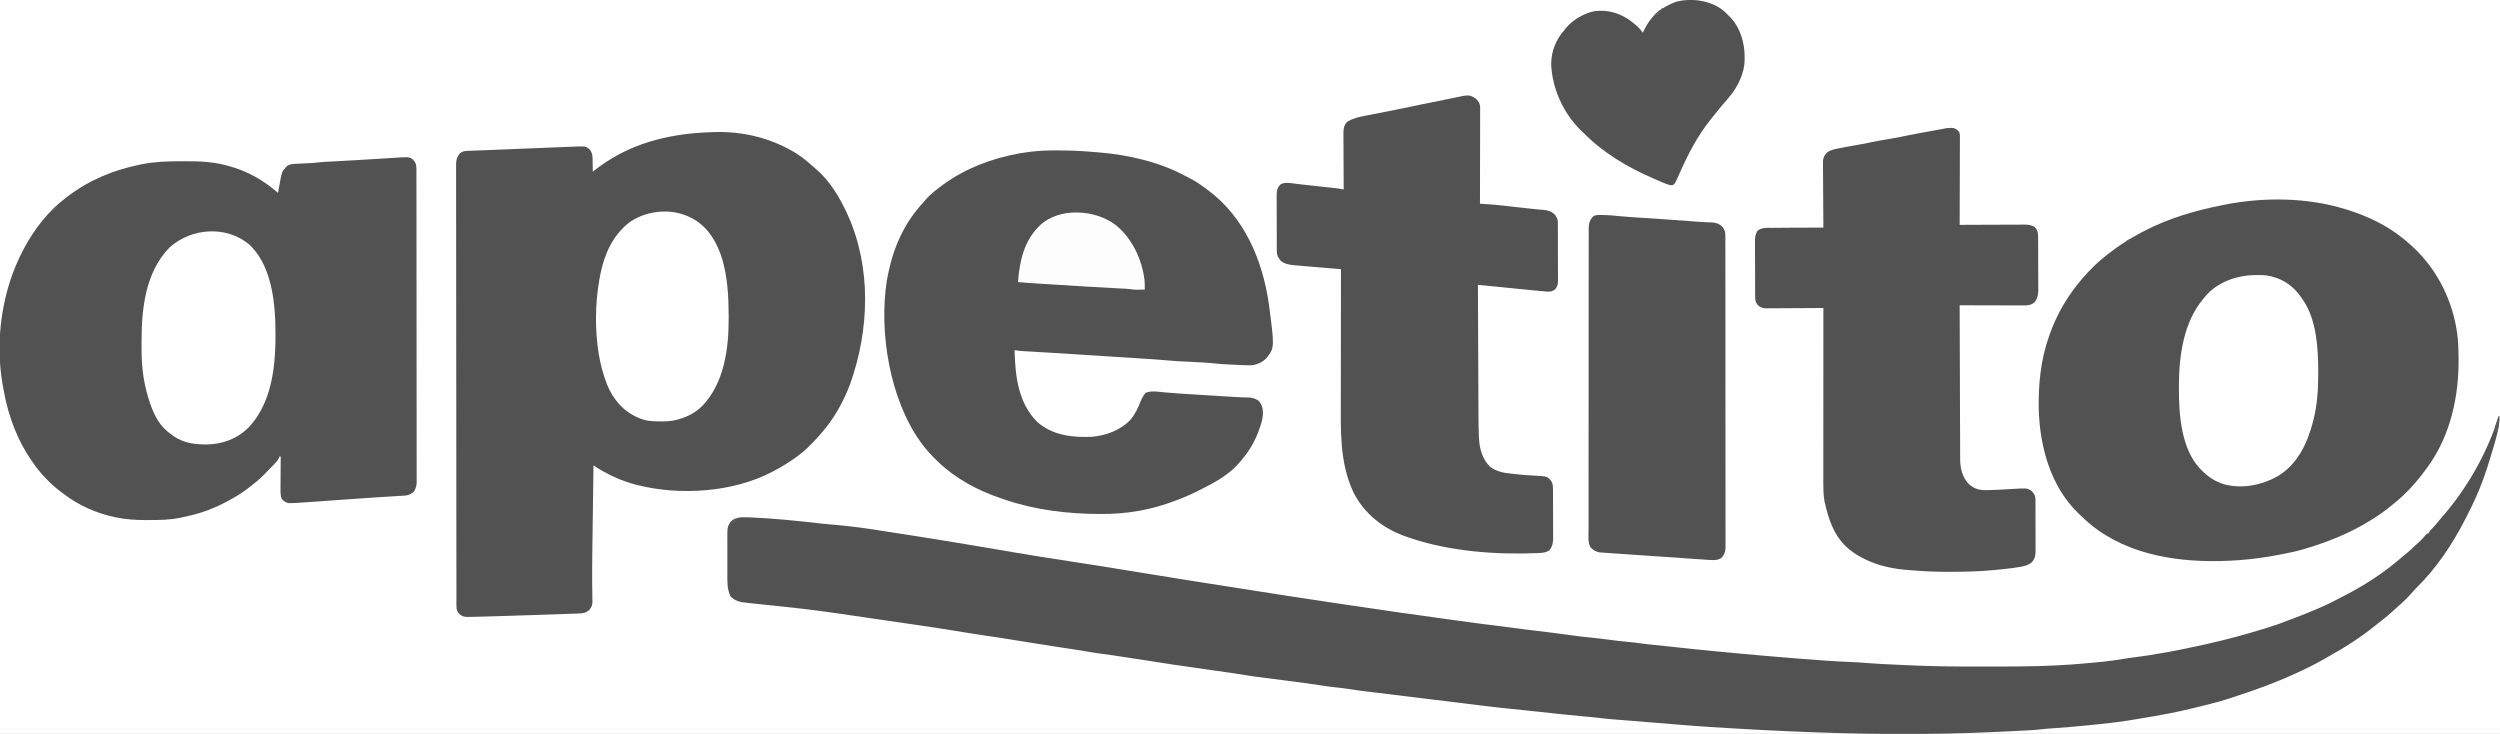 <?xml version="1.0" encoding="UTF-8"?>
<svg version="1.1" xmlns="http://www.w3.org/2000/svg" width="3669" height="1077">
<rect width="100%" height="100%" fill="#808080" stroke="none"/>
<path d="M0 0 C1210.77 0 2421.54 0 3669 0 C3669 355.41 3669 710.82 3669 1077 C2458.23 1077 1247.46 1077 0 1077 C0 721.59 0 366.18 0 0 Z " fill="#FEFEFE" transform="translate(0,0)"/>
<path d="M0 0 C38.505 -1.429 77.092 6.815 111.074 25.119 C111.681 25.44 112.288 25.761 112.913 26.091 C125.156 32.596 135.634 40.655 145.809 50.041 C147.876 51.937 149.992 53.749 152.137 55.557 C171.361 72.441 185.48 96.072 196.074 119.119 C196.4 119.826 196.726 120.532 197.061 121.26 C232.353 198.899 229.01 291.384 200.445 370.502 C190.785 395.991 177.074 420.557 159.074 441.119 C158.428 441.875 157.783 442.63 157.117 443.408 C145.952 456.174 134.002 468.385 120.074 478.119 C119.495 478.527 118.916 478.934 118.319 479.354 C108.932 485.921 99.202 491.771 89.074 497.119 C88.145 497.617 88.145 497.617 87.197 498.125 C29.406 528.677 -48.037 533.767 -110.926 518.119 C-111.986 517.861 -111.986 517.861 -113.067 517.597 C-135.127 512.076 -157.081 501.763 -175.926 489.119 C-176.191 508.3 -176.452 527.481 -176.708 546.662 C-176.827 555.575 -176.948 564.488 -177.071 573.4 C-177.191 582.019 -177.307 590.637 -177.421 599.256 C-177.465 602.652 -177.511 606.049 -177.558 609.445 C-177.788 626.141 -177.977 642.83 -177.848 659.527 C-177.84 660.767 -177.832 662.006 -177.823 663.283 C-177.785 668.919 -177.726 674.553 -177.625 680.188 C-177.606 682.118 -177.588 684.049 -177.57 685.979 C-177.546 686.831 -177.523 687.682 -177.498 688.559 C-177.474 693.913 -178.391 696.857 -181.926 701.119 C-187.515 706.289 -192.345 706.297 -199.719 706.549 C-200.648 706.584 -201.577 706.619 -202.534 706.654 C-205.727 706.773 -208.92 706.884 -212.113 706.994 C-214.423 707.077 -216.732 707.159 -219.042 707.242 C-227.669 707.546 -236.298 707.834 -244.926 708.119 C-245.838 708.149 -246.75 708.18 -247.689 708.211 C-262.456 708.699 -277.223 709.174 -291.991 709.641 C-295.213 709.743 -298.434 709.847 -301.656 709.951 C-314.278 710.357 -326.899 710.736 -339.523 711.057 C-341.773 711.115 -344.023 711.178 -346.273 711.242 C-349.838 711.336 -353.403 711.402 -356.969 711.455 C-358.414 711.498 -358.414 711.498 -359.889 711.541 C-365.426 711.577 -368.536 710.834 -372.926 707.119 C-376.159 703.44 -377.05 700.357 -377.056 695.517 C-377.059 694.565 -377.063 693.613 -377.066 692.632 C-377.065 691.582 -377.064 690.531 -377.063 689.449 C-377.065 688.332 -377.068 687.215 -377.071 686.064 C-377.079 682.282 -377.079 678.5 -377.08 674.718 C-377.083 671.995 -377.088 669.271 -377.093 666.548 C-377.104 659.823 -377.11 653.098 -377.114 646.374 C-377.119 638.322 -377.129 630.271 -377.14 622.219 C-377.166 602.757 -377.181 583.294 -377.194 563.832 C-377.198 557.387 -377.202 550.942 -377.207 544.497 C-377.233 510.243 -377.255 475.99 -377.267 441.736 C-377.27 433.798 -377.273 425.86 -377.276 417.923 C-377.276 416.936 -377.277 415.95 -377.277 414.934 C-377.289 382.95 -377.32 350.967 -377.362 318.983 C-377.405 286.114 -377.431 253.244 -377.436 220.375 C-377.437 215.734 -377.438 211.094 -377.439 206.454 C-377.439 205.54 -377.439 204.627 -377.44 203.686 C-377.443 188.975 -377.464 174.264 -377.49 159.553 C-377.516 144.772 -377.524 129.991 -377.513 115.21 C-377.507 106.425 -377.515 97.639 -377.543 88.854 C-377.56 82.988 -377.559 77.121 -377.543 71.255 C-377.535 67.911 -377.537 64.568 -377.556 61.223 C-377.575 57.621 -377.563 54.02 -377.544 50.418 C-377.557 49.38 -377.57 48.341 -377.583 47.271 C-377.504 40.656 -376.23 36.23 -371.926 31.119 C-368.048 27.871 -364.268 27.62 -359.376 27.483 C-358.612 27.45 -357.847 27.418 -357.06 27.384 C-354.468 27.276 -351.875 27.188 -349.281 27.1 C-347.392 27.025 -345.503 26.949 -343.613 26.872 C-339.393 26.702 -335.171 26.54 -330.95 26.384 C-324.115 26.13 -317.281 25.85 -310.447 25.565 C-297.083 25.008 -283.719 24.471 -270.354 23.948 C-268.905 23.891 -267.456 23.834 -266.007 23.777 C-265.287 23.749 -264.568 23.721 -263.827 23.692 C-257.899 23.459 -251.972 23.22 -246.044 22.979 C-240.241 22.745 -234.438 22.515 -228.635 22.289 C-225.206 22.155 -221.777 22.019 -218.348 21.878 C-214.563 21.724 -210.778 21.577 -206.993 21.433 C-205.329 21.362 -205.329 21.362 -203.63 21.29 C-187.415 20.697 -187.415 20.697 -181.926 25.119 C-176.565 30.87 -177.262 37.468 -177.176 44.994 C-177.146 46.255 -177.116 47.516 -177.086 48.814 C-177.015 51.916 -176.963 55.017 -176.926 58.119 C-176.185 57.525 -175.443 56.931 -174.68 56.318 C-130.055 21.005 -78.109 5.274 -21.926 1.119 C-21.163 1.061 -20.401 1.003 -19.616 0.944 C-13.081 0.469 -6.545 0.267 0 0 Z " fill="#525252" transform="translate(1046.926,193.881)"/>
<path d="M0 0 C4.502 4.989 5.147 8.067 5.134 14.611 C5.137 15.409 5.139 16.208 5.141 17.03 C5.148 19.735 5.148 22.439 5.147 25.144 C5.15 27.091 5.154 29.038 5.158 30.985 C5.168 36.358 5.172 41.731 5.175 47.104 C5.179 52.89 5.188 58.676 5.197 64.462 C5.217 78.447 5.227 92.433 5.236 106.418 C5.24 112.999 5.245 119.579 5.251 126.16 C5.268 148.028 5.282 169.896 5.289 191.764 C5.29 193.179 5.29 194.594 5.291 196.009 C5.291 197.061 5.291 197.061 5.292 198.135 C5.293 201.689 5.294 205.244 5.295 208.799 C5.295 209.504 5.296 210.21 5.296 210.937 C5.304 233.809 5.327 256.681 5.36 279.553 C5.394 303.727 5.414 327.902 5.417 352.076 C5.419 365.257 5.428 378.437 5.453 391.618 C5.475 402.842 5.483 414.065 5.474 425.289 C5.469 431.018 5.471 436.746 5.49 442.475 C5.508 447.718 5.507 452.961 5.491 458.204 C5.489 460.102 5.493 462 5.505 463.898 C5.52 466.477 5.511 469.055 5.495 471.634 C5.505 472.371 5.515 473.109 5.526 473.868 C5.454 479.249 4.05 483.533 1 488 C-3.346 491.459 -6.951 493.039 -12.445 493.37 C-13.367 493.427 -14.289 493.485 -15.239 493.544 C-16.774 493.635 -16.774 493.635 -18.34 493.727 C-20.639 493.869 -22.937 494.012 -25.236 494.155 C-26.483 494.231 -27.731 494.307 -29.016 494.386 C-35.917 494.807 -42.818 495.241 -49.719 495.68 C-50.479 495.728 -51.24 495.776 -52.023 495.826 C-66.635 496.756 -81.24 497.78 -95.844 498.82 C-98.097 498.98 -100.35 499.14 -102.603 499.3 C-112.728 500.02 -122.854 500.743 -132.978 501.477 C-137.251 501.785 -141.525 502.089 -145.798 502.392 C-147.793 502.535 -149.788 502.679 -151.783 502.825 C-157.853 503.271 -163.922 503.678 -170 504 C-170.747 504.04 -171.494 504.081 -172.264 504.122 C-174.325 504.221 -176.384 504.286 -178.448 504.337 C-179.579 504.371 -180.711 504.405 -181.877 504.44 C-186.742 503.755 -189.899 501.435 -192.857 497.58 C-194.639 492 -194.366 486.545 -194.293 480.727 C-194.289 479.448 -194.284 478.169 -194.28 476.851 C-194.266 473.468 -194.239 470.085 -194.206 466.701 C-194.175 463.242 -194.162 459.783 -194.146 456.324 C-194.113 449.549 -194.063 442.775 -194 436 C-194.66 436 -195.32 436 -196 436 C-196.189 436.67 -196.379 437.341 -196.574 438.031 C-198.592 442.234 -201.596 445.168 -204.812 448.5 C-205.429 449.151 -206.046 449.802 -206.682 450.473 C-210.068 454.036 -213.518 457.53 -217 461 C-217.648 461.683 -218.297 462.366 -218.965 463.07 C-224.883 469.235 -231.343 474.444 -238.14 479.588 C-239.97 480.977 -241.786 482.385 -243.602 483.793 C-252.879 490.893 -262.665 496.584 -273 502 C-273.666 502.357 -274.332 502.714 -275.019 503.082 C-283.014 507.361 -291.161 510.993 -299.625 514.25 C-300.447 514.567 -301.269 514.885 -302.116 515.211 C-313.936 519.631 -326.097 522.632 -338.438 525.188 C-340.229 525.577 -340.229 525.577 -342.057 525.975 C-356.382 528.96 -370.663 529.187 -385.233 529.185 C-387.799 529.187 -390.365 529.206 -392.932 529.225 C-407.366 529.274 -421.642 528.203 -435.812 525.312 C-436.628 525.147 -437.444 524.981 -438.284 524.81 C-464.063 519.259 -489.965 507.979 -511 492 C-511.969 491.306 -512.939 490.613 -513.938 489.898 C-531.263 477.204 -547.076 460.845 -559 443 C-559.475 442.31 -559.95 441.62 -560.44 440.909 C-580.619 411.479 -593.522 377.004 -600 342 C-600.186 341.012 -600.373 340.024 -600.565 339.005 C-601.145 335.882 -601.704 332.755 -602.25 329.625 C-602.414 328.699 -602.577 327.772 -602.746 326.818 C-613.317 262.571 -602.482 190.329 -572 133 C-571.626 132.286 -571.253 131.573 -570.868 130.837 C-555.861 102.279 -534.888 75.483 -509 56 C-508.38 55.525 -507.76 55.051 -507.121 54.562 C-474.818 29.936 -438.501 15.076 -398.812 7.25 C-397.817 7.051 -396.822 6.853 -395.797 6.648 C-378.243 3.344 -360.847 2.652 -343.014 2.684 C-339.401 2.687 -335.789 2.664 -332.176 2.639 C-312.544 2.584 -292.666 3.571 -273.625 8.75 C-272.646 9.007 -271.666 9.265 -270.657 9.53 C-242.769 17.08 -219.78 30.252 -198 49 C-197.796 47.874 -197.796 47.874 -197.589 46.724 C-196.963 43.294 -196.326 39.866 -195.688 36.438 C-195.474 35.256 -195.261 34.075 -195.041 32.857 C-192.278 18.134 -192.278 18.134 -187.125 12.188 C-186.653 11.624 -186.181 11.061 -185.695 10.48 C-181.474 6.794 -176.509 6.63 -171.137 6.402 C-170.386 6.363 -169.635 6.324 -168.862 6.284 C-166.471 6.16 -164.079 6.048 -161.688 5.938 C-159.307 5.821 -156.926 5.702 -154.546 5.581 C-153.069 5.506 -151.592 5.434 -150.114 5.367 C-146.168 5.174 -142.31 4.778 -138.39 4.26 C-132.739 3.645 -127.05 3.437 -121.375 3.133 C-119.924 3.053 -118.474 2.973 -117.023 2.892 C-113.945 2.722 -110.866 2.553 -107.788 2.386 C-99.749 1.948 -91.71 1.502 -83.672 1.055 C-82.871 1.01 -82.071 0.966 -81.246 0.92 C-64.636 -0.005 -48.033 -1.033 -31.434 -2.136 C-5.433 -3.843 -5.433 -3.843 0 0 Z " fill="#525252" transform="translate(606,234)"/>
<path d="M0 0 C0.33 0 0.66 0 1 0 C1.274 7.104 0.581 13.518 -1 20.438 C-1.327 21.903 -1.327 21.903 -1.66 23.399 C-4.283 34.777 -7.659 45.934 -11.103 57.086 C-11.84 59.481 -12.563 61.878 -13.273 64.281 C-21.434 91.369 -31.825 117.729 -44.881 142.835 C-46.171 145.331 -47.437 147.84 -48.703 150.348 C-67.319 186.943 -91.733 223.803 -121.445 252.449 C-123.124 254.124 -124.65 255.882 -126.188 257.688 C-132.834 265.382 -140.152 272.593 -147.898 279.176 C-150.018 281.016 -152.068 282.922 -154.116 284.841 C-159.963 290.301 -166.053 295.313 -172.387 300.195 C-174.794 302.051 -177.169 303.94 -179.52 305.867 C-201.853 324.156 -226.369 339.571 -251.542 353.623 C-253.872 354.928 -256.191 356.252 -258.508 357.582 C-270.376 364.353 -282.596 370.28 -295 376 C-296.565 376.723 -296.565 376.723 -298.161 377.461 C-327.131 390.784 -356.76 401.554 -387.063 411.37 C-389.867 412.282 -392.666 413.208 -395.465 414.133 C-406.284 417.679 -417.155 420.7 -428.232 423.331 C-430.97 423.993 -433.701 424.68 -436.432 425.371 C-446.109 427.816 -455.819 430.089 -465.562 432.25 C-466.426 432.442 -467.29 432.633 -468.18 432.83 C-489.516 437.528 -511.025 441.132 -532.588 444.609 C-535.877 445.142 -539.163 445.695 -542.449 446.246 C-560.142 449.16 -577.96 450.969 -595.794 452.775 C-597.869 452.987 -599.945 453.201 -602.02 453.418 C-620.119 455.299 -638.232 456.744 -656.384 457.998 C-657.236 458.058 -658.088 458.118 -658.966 458.179 C-660.56 458.29 -662.153 458.399 -663.747 458.506 C-667.001 458.733 -670.185 459.027 -673.416 459.5 C-677.909 460.127 -682.383 460.396 -686.91 460.648 C-687.905 460.706 -688.901 460.763 -689.926 460.821 C-703.525 461.588 -717.129 462.257 -730.735 462.894 C-732.247 462.965 -733.759 463.036 -735.271 463.107 C-839.215 468.019 -943.075 466.756 -1047 462 C-1047.96 461.956 -1048.92 461.912 -1049.91 461.867 C-1072.24 460.843 -1094.561 459.676 -1116.876 458.359 C-1121.498 458.087 -1126.121 457.823 -1130.744 457.564 C-1170.122 455.355 -1209.401 452.165 -1248.696 448.817 C-1250.194 448.69 -1250.194 448.69 -1251.721 448.56 C-1255.638 448.226 -1259.555 447.892 -1263.471 447.557 C-1274.763 446.591 -1286.054 445.679 -1297.359 444.883 C-1305.369 444.317 -1313.297 443.552 -1321.254 442.478 C-1325.403 441.949 -1329.552 441.545 -1333.719 441.176 C-1334.487 441.108 -1335.255 441.039 -1336.047 440.969 C-1337.673 440.826 -1339.299 440.683 -1340.926 440.54 C-1363.552 438.542 -1386.124 436.072 -1408.697 433.55 C-1421.754 432.095 -1434.811 430.709 -1447.891 429.473 C-1460.161 428.308 -1472.393 426.949 -1484.624 425.421 C-1488.336 424.958 -1492.049 424.502 -1495.762 424.046 C-1501.332 423.363 -1506.903 422.678 -1512.473 421.99 C-1513.173 421.904 -1513.873 421.817 -1514.594 421.728 C-1517.449 421.376 -1520.304 421.023 -1523.158 420.671 C-1528.106 420.06 -1533.053 419.45 -1538 418.84 C-1538.679 418.756 -1539.358 418.672 -1540.058 418.586 C-1547.37 417.685 -1554.682 416.791 -1562 415.941 C-1569.557 415.062 -1577.105 414.119 -1584.653 413.171 C-1594.723 411.907 -1604.795 410.67 -1614.869 409.438 C-1618.035 409.051 -1621.201 408.662 -1624.368 408.274 C-1633.857 407.112 -1643.346 405.954 -1652.84 404.828 C-1655.685 404.49 -1658.53 404.152 -1661.375 403.812 C-1662.379 403.693 -1662.379 403.693 -1663.403 403.571 C-1671.835 402.56 -1680.22 401.406 -1688.595 400.003 C-1694.648 399.005 -1700.71 398.366 -1706.812 397.767 C-1714.135 397.03 -1721.387 395.95 -1728.657 394.82 C-1746.357 392.089 -1764.113 389.783 -1781.875 387.5 C-1784.186 387.202 -1786.497 386.904 -1788.809 386.605 C-1790.515 386.385 -1790.515 386.385 -1792.257 386.161 C-1794.526 385.868 -1796.795 385.575 -1799.064 385.282 C-1800.17 385.139 -1801.275 384.997 -1802.414 384.85 C-1803.505 384.709 -1804.597 384.568 -1805.722 384.423 C-1807.907 384.141 -1810.092 383.86 -1812.277 383.579 C-1815.393 383.179 -1818.509 382.777 -1821.625 382.375 C-1822.999 382.199 -1822.999 382.199 -1824.401 382.02 C-1830.735 381.2 -1837.026 380.206 -1843.32 379.122 C-1848.822 378.179 -1854.335 377.35 -1859.863 376.57 C-1860.778 376.44 -1861.692 376.311 -1862.635 376.177 C-1869.317 375.231 -1876.003 374.307 -1882.69 373.389 C-1924.556 367.64 -1966.336 361.284 -2008.07 354.651 C-2024.476 352.048 -2040.901 349.602 -2057.383 347.527 C-2060.218 347.114 -2063.01 346.635 -2065.825 346.107 C-2072.668 344.856 -2079.538 343.805 -2086.414 342.758 C-2087.796 342.546 -2089.177 342.334 -2090.559 342.123 C-2094.182 341.567 -2097.806 341.013 -2101.43 340.46 C-2107.862 339.478 -2114.295 338.494 -2120.727 337.508 C-2121.427 337.401 -2122.127 337.293 -2122.848 337.183 C-2135.908 335.179 -2148.957 333.109 -2162 331 C-2164.056 330.668 -2166.113 330.336 -2168.169 330.004 C-2169.196 329.839 -2170.224 329.673 -2171.282 329.502 C-2200.865 324.71 -2200.865 324.71 -2230.515 320.361 C-2238.326 319.269 -2246.1 318.009 -2253.875 316.688 C-2285.829 311.262 -2317.928 306.666 -2350 302 C-2352.049 301.702 -2354.097 301.404 -2356.146 301.105 C-2365.498 299.744 -2374.85 298.384 -2384.203 297.025 C-2395.177 295.431 -2406.15 293.834 -2417.121 292.223 C-2418.058 292.085 -2418.995 291.948 -2419.961 291.806 C-2424.274 291.173 -2428.586 290.539 -2432.899 289.903 C-2442.256 288.526 -2451.621 287.226 -2461 286 C-2462.267 285.831 -2463.533 285.663 -2464.838 285.489 C-2490.77 282.046 -2516.768 279.28 -2542.791 276.633 C-2545.644 276.343 -2548.497 276.051 -2551.35 275.758 C-2553.307 275.559 -2555.264 275.362 -2557.221 275.166 C-2563.343 274.54 -2569.455 273.854 -2575.558 273.055 C-2576.66 272.912 -2577.761 272.769 -2578.896 272.621 C-2584.949 271.41 -2590.924 268.748 -2595 264 C-2599.885 253.579 -2599.589 242.763 -2599.531 231.523 C-2599.534 229.663 -2599.538 227.802 -2599.543 225.941 C-2599.549 222.063 -2599.54 218.186 -2599.521 214.308 C-2599.499 209.364 -2599.512 204.421 -2599.536 199.478 C-2599.55 195.643 -2599.546 191.808 -2599.535 187.973 C-2599.533 186.151 -2599.536 184.329 -2599.545 182.507 C-2599.626 162.478 -2599.626 162.478 -2595 155 C-2587.149 147.884 -2579.815 147.815 -2569.688 148.188 C-2568.496 148.231 -2567.305 148.274 -2566.077 148.319 C-2531.491 149.802 -2496.782 153.326 -2462.399 157.306 C-2457.706 157.839 -2453.011 158.262 -2448.303 158.646 C-2438.294 159.464 -2428.312 160.47 -2418.336 161.626 C-2416.95 161.787 -2415.564 161.946 -2414.178 162.103 C-2401.683 163.527 -2389.273 165.45 -2376.851 167.398 C-2372.765 168.037 -2368.678 168.669 -2364.591 169.299 C-2354.892 170.795 -2345.196 172.301 -2335.5 173.812 C-2334.623 173.949 -2333.746 174.086 -2332.843 174.227 C-2302.407 178.976 -2272.007 183.923 -2241.625 189 C-2240.677 189.158 -2239.729 189.317 -2238.753 189.48 C-2218.176 192.918 -2197.607 196.391 -2177.052 199.957 C-2167.599 201.593 -2158.135 203.152 -2148.66 204.656 C-2147.731 204.804 -2146.803 204.952 -2145.846 205.104 C-2143.9 205.414 -2141.955 205.723 -2140.01 206.032 C-2137.072 206.498 -2134.135 206.966 -2131.197 207.434 C-2120.288 209.169 -2109.375 210.884 -2098.453 212.537 C-2067.751 217.182 -2037.103 222.162 -2006.454 227.14 C-1992.515 229.404 -1978.575 231.661 -1964.636 233.916 C-1960.254 234.625 -1955.872 235.335 -1951.49 236.044 C-1949.417 236.38 -1947.345 236.716 -1945.273 237.051 C-1942.776 237.455 -1940.28 237.859 -1937.784 238.264 C-1930.529 239.437 -1923.272 240.591 -1916.013 241.735 C-1908.871 242.861 -1901.731 243.997 -1894.591 245.135 C-1858.315 250.915 -1822.026 256.599 -1785.719 262.183 C-1782.958 262.607 -1780.197 263.032 -1777.436 263.457 C-1730.897 270.624 -1684.334 277.616 -1637.723 284.302 C-1630.394 285.355 -1623.072 286.444 -1615.755 287.579 C-1612.547 288.069 -1609.335 288.513 -1606.117 288.93 C-1604.357 289.16 -1604.357 289.16 -1602.561 289.395 C-1601.344 289.553 -1600.128 289.712 -1598.875 289.875 C-1587.699 291.346 -1576.541 292.916 -1565.396 294.605 C-1557.276 295.832 -1549.142 296.931 -1541 298 C-1512.018 301.833 -1512.018 301.833 -1500.25 303.562 C-1491.399 304.859 -1482.525 305.88 -1473.636 306.877 C-1467.051 307.624 -1460.492 308.464 -1453.938 309.438 C-1445.204 310.728 -1436.453 311.825 -1427.688 312.875 C-1426.293 313.042 -1424.899 313.209 -1423.505 313.376 C-1422.798 313.461 -1422.091 313.546 -1421.363 313.633 C-1420.644 313.719 -1419.925 313.806 -1419.184 313.895 C-1418.452 313.982 -1417.721 314.07 -1416.967 314.16 C-1407.725 315.27 -1398.487 316.412 -1389.25 317.562 C-1387.956 317.723 -1387.956 317.723 -1386.636 317.888 C-1377.347 319.045 -1368.07 320.236 -1358.812 321.625 C-1349.717 322.987 -1340.588 323.896 -1331.437 324.803 C-1322.266 325.726 -1313.135 326.848 -1304 328.062 C-1294.386 329.339 -1284.786 330.518 -1275.119 331.317 C-1270.471 331.712 -1265.878 332.289 -1261.262 332.969 C-1254.314 333.985 -1247.363 334.709 -1240.375 335.375 C-1230.102 336.366 -1219.844 337.448 -1209.589 338.614 C-1189.558 340.883 -1169.504 342.886 -1149.438 344.812 C-1148.564 344.897 -1147.691 344.981 -1146.792 345.067 C-1094.519 350.099 -1042.197 354.675 -989.812 358.375 C-988.691 358.455 -987.57 358.534 -986.415 358.617 C-974.306 359.47 -962.209 360.137 -950.078 360.588 C-942.881 360.875 -935.717 361.375 -928.539 361.965 C-913.87 363.16 -899.186 363.829 -884.485 364.47 C-881.689 364.593 -878.893 364.72 -876.097 364.848 C-873.287 364.976 -870.478 365.102 -867.668 365.226 C-865.786 365.31 -863.903 365.395 -862.021 365.481 C-857.681 365.669 -853.341 365.839 -849 366 C-847.892 366.041 -846.783 366.082 -845.642 366.125 C-826.484 366.818 -807.351 367.163 -788.179 367.167 C-786.094 367.168 -784.009 367.17 -781.924 367.173 C-774.551 367.182 -767.179 367.186 -759.807 367.185 C-753.834 367.185 -747.861 367.192 -741.888 367.206 C-698.609 367.305 -655.46 366.849 -612.312 363.062 C-610.247 362.887 -608.182 362.712 -606.117 362.537 C-588.044 360.988 -569.981 359.36 -552.11 356.182 C-547.745 355.417 -543.383 354.778 -538.984 354.238 C-503.028 349.822 -467.336 342.941 -432 335 C-430.782 334.73 -429.564 334.46 -428.309 334.182 C-399.473 327.772 -371.044 319.988 -342.812 311.312 C-341.948 311.049 -341.083 310.785 -340.192 310.513 C-328.92 307.061 -317.923 303.167 -306.982 298.781 C-303.8 297.527 -300.588 296.36 -297.375 295.188 C-286.446 291.135 -275.724 286.563 -265 282 C-264.166 281.646 -263.332 281.293 -262.473 280.929 C-251.448 276.23 -240.848 270.915 -230.301 265.23 C-228.095 264.051 -225.879 262.896 -223.656 261.75 C-195.015 246.946 -167.281 228.681 -142.93 207.527 C-140.043 205.037 -137.097 202.638 -134.125 200.25 C-130.415 197.232 -126.984 194.11 -123.668 190.668 C-121.898 188.898 -120.038 187.3 -118.125 185.688 C-113.961 182.125 -110.441 178.1 -106.883 173.941 C-106.261 173.301 -105.64 172.66 -105 172 C-104.34 172 -103.68 172 -103 172 C-102.733 171.403 -102.466 170.806 -102.191 170.191 C-100.975 167.954 -99.796 166.656 -97.938 164.938 C-94.098 161.209 -90.786 157.165 -87.438 152.996 C-85.372 150.458 -83.257 147.977 -81.109 145.508 C-45.36 104.192 -16.018 52.141 0 0 Z " fill="#525252" transform="translate(3667,611)"/>
<path d="M0 0 C0.937 0.286 1.874 0.573 2.839 0.868 C32.689 10.147 61.815 23.991 86 44 C86.572 44.471 87.144 44.941 87.733 45.426 C99.646 55.278 110.518 65.733 120 78 C120.417 78.53 120.834 79.06 121.264 79.606 C149.116 115.166 165.473 161.812 165.965 207.034 C166 209.989 166.069 212.942 166.14 215.897 C167.383 272.334 154.803 331.613 121 378 C120.357 378.893 120.357 378.893 119.701 379.805 C105.417 399.592 89.269 417.928 70 433 C68.86 433.939 67.722 434.88 66.586 435.824 C57.507 443.323 48.025 449.833 38 456 C37.344 456.409 36.687 456.819 36.011 457.24 C6.734 475.426 -25.054 488.179 -58 498 C-59.073 498.326 -60.145 498.651 -61.25 498.987 C-70.313 501.671 -79.422 503.683 -88.688 505.5 C-89.445 505.65 -90.202 505.8 -90.982 505.954 C-112.16 510.137 -133.455 513.454 -155 515 C-156.186 515.086 -157.372 515.172 -158.593 515.261 C-228.134 519.993 -304.453 512.463 -363 471 C-363.84 470.406 -363.84 470.406 -364.697 469.8 C-372.843 463.949 -380.272 457.361 -387.508 450.429 C-388.882 449.113 -390.266 447.81 -391.652 446.508 C-432.469 407.174 -448.388 348.747 -449.952 293.583 C-450.619 257.441 -447.12 221.27 -435 187 C-434.716 186.176 -434.432 185.353 -434.139 184.504 C-423.672 154.479 -407.643 127.145 -387 103 C-386.34 102.228 -385.68 101.456 -385 100.66 C-374.632 88.858 -363.474 77.566 -351 68 C-349.714 66.986 -348.429 65.972 -347.145 64.957 C-331.987 53.071 -316.01 43.015 -299 34 C-298.021 33.481 -298.021 33.481 -297.022 32.951 C-260.014 13.498 -220.853 1.985 -180 -6 C-178.95 -6.211 -177.899 -6.423 -176.817 -6.641 C-119.864 -17.968 -55.629 -17.321 0 0 Z " fill="#525252" transform="translate(3442,307)"/>
<path d="M0 0 C1.392 0.004 1.392 0.004 2.813 0.008 C18.462 0.063 33.995 0.615 49.593 1.947 C53.177 2.249 56.764 2.51 60.352 2.77 C103.809 6.21 149.778 16.549 188.355 37.275 C190.225 38.27 192.111 39.226 194.004 40.176 C202.383 44.43 210.002 49.333 217.505 54.985 C219.135 56.211 220.779 57.415 222.426 58.617 C275.269 97.976 301.834 160.503 311.188 224.25 C319.811 289.267 319.811 289.267 308.188 304.5 C302.221 310.867 293.456 314.914 284.751 315.381 C275.981 315.349 267.241 314.926 258.486 314.45 C255.929 314.312 253.371 314.18 250.812 314.049 C249.161 313.961 247.51 313.873 245.859 313.785 C245.107 313.747 244.355 313.708 243.58 313.668 C240.055 313.473 236.569 313.2 233.068 312.748 C229.518 312.292 226.004 311.982 222.434 311.75 C220.551 311.627 220.551 311.627 218.631 311.502 C217.296 311.418 215.96 311.334 214.625 311.25 C213.94 311.206 213.256 311.162 212.551 311.117 C204.807 310.621 197.064 310.165 189.309 309.873 C188.279 309.832 187.249 309.792 186.188 309.75 C185.409 309.72 184.631 309.691 183.829 309.66 C177.579 309.401 171.375 308.949 165.147 308.361 C150.196 307.012 135.217 306.083 120.236 305.127 C116.113 304.863 111.991 304.596 107.868 304.33 C100.922 303.882 93.977 303.436 87.031 302.991 C80.019 302.542 73.007 302.092 65.995 301.639 C13.501 298.24 13.501 298.24 -39.011 295.147 C-39.973 295.092 -40.934 295.037 -41.925 294.981 C-43.668 294.882 -45.41 294.786 -47.153 294.691 C-52.077 294.41 -56.925 293.912 -61.812 293.25 C-60.912 330.713 -56.579 370.311 -28.812 398.25 C-6.447 418.254 23.421 421.696 52.188 420.25 C73.55 418.19 94.432 410.364 109.188 394.25 C115.403 386.272 119.519 377.636 123.188 368.25 C125.193 363.52 127.11 359.41 130.625 355.625 C139.472 352.21 150.015 354.371 159.28 355.181 C171.121 356.191 182.967 356.993 194.828 357.723 C196.898 357.852 198.968 357.981 201.039 358.11 C205.331 358.378 209.623 358.645 213.915 358.909 C219.356 359.245 224.797 359.584 230.238 359.925 C234.497 360.191 238.756 360.456 243.015 360.72 C245.019 360.844 247.023 360.969 249.028 361.094 C250.925 361.212 252.823 361.33 254.72 361.447 C256.545 361.559 258.37 361.674 260.194 361.79 C264.705 362.071 269.209 362.293 273.727 362.415 C274.625 362.444 275.523 362.473 276.448 362.503 C278.132 362.555 279.815 362.592 281.499 362.611 C287.134 362.798 291.44 364.161 296.188 367.25 C298.027 369.25 298.027 369.25 299.125 371.25 C299.695 372.24 299.695 372.24 300.277 373.25 C306.24 386.352 299.941 402.122 295.279 414.701 C288.489 431.99 278.716 446.624 266.188 460.25 C265.586 460.923 264.984 461.596 264.363 462.289 C248.897 478.73 228.066 489.266 208.188 499.25 C207.361 499.668 206.534 500.086 205.682 500.517 C192.561 507.107 179.049 512.428 165.188 517.25 C164.173 517.605 163.159 517.96 162.114 518.325 C149.013 522.831 135.863 526.152 122.25 528.625 C121.586 528.747 120.921 528.868 120.237 528.993 C101.908 532.3 83.804 533.637 65.188 533.562 C64.189 533.56 63.19 533.558 62.161 533.555 C15.689 533.378 -32.748 527.561 -76.812 512.25 C-78.45 511.702 -80.088 511.155 -81.727 510.609 C-115.738 499.077 -147.663 482.131 -173.812 457.25 C-174.345 456.745 -174.877 456.24 -175.426 455.719 C-184.049 447.483 -191.821 438.914 -198.812 429.25 C-199.224 428.683 -199.636 428.115 -200.06 427.531 C-244.913 364.879 -261.065 267.05 -249.295 191.028 C-248.842 188.426 -248.339 185.839 -247.812 183.25 C-247.603 182.213 -247.394 181.177 -247.178 180.109 C-239.093 141.067 -223.311 105.975 -195.988 76.613 C-194.304 74.784 -192.725 72.949 -191.188 71 C-188.026 67.34 -184.533 64.331 -180.812 61.25 C-180.289 60.814 -179.765 60.378 -179.225 59.928 C-147.234 33.405 -110.378 16.717 -70 7.5 C-69.35 7.351 -68.7 7.202 -68.03 7.048 C-59.003 4.993 -50.003 3.361 -40.812 2.25 C-40.079 2.16 -39.345 2.07 -38.589 1.977 C-25.701 0.432 -12.973 -0.077 0 0 Z " fill="#525252" transform="translate(1550.812,220.75)"/>
<path d="M0 0 C4.45 3.758 6.745 7.02 7.246 12.88 C7.244 13.944 7.242 15.009 7.241 16.106 C7.245 17.946 7.245 17.946 7.249 19.824 C7.242 21.175 7.234 22.527 7.227 23.878 C7.226 25.307 7.227 26.737 7.228 28.166 C7.229 32.04 7.217 35.913 7.203 39.787 C7.19 43.837 7.189 47.888 7.187 51.938 C7.181 59.606 7.164 67.273 7.144 74.941 C7.122 83.671 7.111 92.401 7.101 101.131 C7.08 119.088 7.045 137.044 7 155 C8.053 155.054 9.107 155.108 10.192 155.164 C19.831 155.681 29.398 156.473 38.992 157.559 C40.357 157.71 41.722 157.86 43.087 158.011 C46.635 158.402 50.181 158.799 53.728 159.197 C57.991 159.674 62.254 160.146 66.518 160.618 C69.948 160.998 73.377 161.38 76.807 161.768 C82.52 162.411 88.229 163.039 93.958 163.528 C94.828 163.605 95.698 163.683 96.594 163.763 C98.121 163.896 99.648 164.016 101.177 164.119 C107.569 164.685 112.954 166.846 117.375 171.5 C119.726 175.117 121.247 177.755 121.267 182.123 C121.276 182.936 121.284 183.749 121.293 184.587 C121.292 185.47 121.291 186.353 121.291 187.263 C121.297 188.2 121.304 189.137 121.311 190.103 C121.33 193.201 121.334 196.3 121.336 199.398 C121.342 201.553 121.349 203.708 121.356 205.862 C121.368 210.38 121.372 214.897 121.371 219.415 C121.37 225.201 121.398 230.987 121.432 236.773 C121.454 241.223 121.458 245.674 121.457 250.125 C121.46 252.258 121.469 254.391 121.484 256.524 C121.504 259.509 121.498 262.493 121.486 265.478 C121.497 266.357 121.508 267.236 121.52 268.142 C121.464 273.571 120.648 276.714 117 281 C112.64 283.889 109.626 284.323 104.477 283.867 C103.806 283.812 103.135 283.756 102.444 283.699 C99.96 283.487 97.481 283.244 95 283 C92.823 282.797 90.645 282.594 88.468 282.392 C81.434 281.728 74.403 281.029 67.373 280.325 C64.095 279.997 60.817 279.673 57.539 279.348 C50.596 278.659 43.653 277.966 36.71 277.271 C33.253 276.925 29.796 276.58 26.338 276.234 C24.959 276.096 23.579 275.958 22.2 275.82 C21.51 275.751 20.82 275.682 20.11 275.611 C14.74 275.074 9.37 274.537 4 274 C4.108 301.148 4.22 328.297 4.339 355.445 C4.394 368.052 4.448 380.66 4.497 393.267 C4.54 404.264 4.587 415.261 4.637 426.258 C4.663 432.073 4.688 437.888 4.709 443.703 C4.729 449.194 4.753 454.684 4.78 460.174 C4.79 462.173 4.797 464.172 4.803 466.17 C4.834 476.248 4.984 486.307 5.431 496.375 C5.467 497.228 5.502 498.081 5.539 498.96 C6.305 514.492 10.508 530.198 22.125 541.25 C31.367 548.348 42.209 550.024 53.5 551.188 C54.945 551.35 56.389 551.514 57.834 551.679 C68.507 552.868 79.201 553.707 89.928 554.229 C104.714 555.058 104.714 555.058 109.619 559.45 C113.837 564.376 114.152 567.835 114.161 574.086 C114.166 574.922 114.171 575.758 114.176 576.62 C114.191 579.395 114.198 582.17 114.203 584.945 C114.209 586.874 114.215 588.802 114.22 590.731 C114.231 594.781 114.237 598.832 114.24 602.882 C114.246 608.06 114.27 613.238 114.298 618.416 C114.317 622.404 114.322 626.391 114.324 630.379 C114.327 632.287 114.335 634.195 114.348 636.103 C114.365 638.781 114.363 641.459 114.356 644.137 C114.366 644.919 114.375 645.7 114.384 646.506 C114.337 652.8 113.094 658.257 109.188 663.375 C104.495 666.861 99.187 667.373 93.5 667.625 C92.735 667.661 91.97 667.698 91.182 667.736 C29.897 670.269 -38.784 665.178 -97 645 C-98.249 644.585 -99.498 644.17 -100.785 643.742 C-134.8 632.047 -163.169 610.121 -179.147 577.543 C-199.225 534.121 -197.306 486.96 -197.203 440.293 C-197.191 434.299 -197.19 428.304 -197.187 422.309 C-197.183 410.463 -197.17 398.617 -197.151 386.771 C-197.132 375.286 -197.118 363.802 -197.11 352.318 C-197.109 351.606 -197.109 350.894 -197.108 350.161 C-197.106 346.588 -197.103 343.015 -197.101 339.442 C-197.08 309.961 -197.045 280.481 -197 251 C-197.718 250.943 -198.435 250.885 -199.175 250.826 C-202.459 250.564 -205.743 250.301 -209.027 250.039 C-210.156 249.949 -211.286 249.859 -212.449 249.766 C-223.649 248.87 -234.845 247.94 -246.036 246.933 C-248.373 246.725 -250.712 246.524 -253.05 246.328 C-256.504 246.038 -259.955 245.728 -263.406 245.414 C-264.441 245.332 -265.475 245.249 -266.541 245.164 C-273.775 244.475 -280.759 243.112 -286.156 237.93 C-286.821 236.913 -286.821 236.913 -287.5 235.875 C-287.964 235.192 -288.428 234.509 -288.906 233.805 C-291.427 229.645 -291.155 225.903 -291.161 221.147 C-291.166 220.23 -291.171 219.313 -291.176 218.368 C-291.191 215.323 -291.198 212.279 -291.203 209.234 C-291.209 207.122 -291.215 205.009 -291.22 202.896 C-291.231 198.461 -291.237 194.026 -291.24 189.59 C-291.246 183.91 -291.27 178.229 -291.298 172.549 C-291.317 168.182 -291.322 163.815 -291.324 159.449 C-291.327 157.355 -291.335 155.261 -291.348 153.167 C-291.365 150.234 -291.363 147.303 -291.356 144.37 C-291.366 143.507 -291.375 142.643 -291.384 141.753 C-291.341 135.507 -290.209 131.228 -285.668 126.648 C-279.085 122.581 -269.656 124.972 -262.281 125.832 C-260.686 126.014 -259.091 126.195 -257.495 126.376 C-256.623 126.476 -255.75 126.575 -254.851 126.678 C-250.611 127.157 -246.369 127.621 -242.127 128.086 C-237.366 128.609 -232.606 129.134 -227.845 129.659 C-225.384 129.931 -222.922 130.201 -220.46 130.471 C-216.862 130.865 -213.265 131.262 -209.668 131.66 C-208.569 131.78 -207.47 131.9 -206.338 132.023 C-205.315 132.137 -204.293 132.25 -203.239 132.367 C-201.898 132.515 -201.898 132.515 -200.53 132.665 C-197.99 133.001 -195.506 133.469 -193 134 C-193.01 132.332 -193.01 132.332 -193.02 130.63 C-193.081 120.14 -193.126 109.65 -193.155 99.159 C-193.171 93.766 -193.192 88.373 -193.226 82.98 C-193.259 77.774 -193.277 72.567 -193.285 67.361 C-193.29 65.376 -193.301 63.392 -193.317 61.408 C-193.339 58.624 -193.342 55.84 -193.341 53.056 C-193.351 52.24 -193.362 51.424 -193.373 50.582 C-193.34 44.398 -192.343 39.412 -187.875 34.812 C-179.818 29.733 -171.526 27.811 -162.238 26.047 C-160.897 25.784 -159.556 25.52 -158.216 25.255 C-155.382 24.697 -152.548 24.146 -149.713 23.599 C-145.274 22.744 -140.839 21.874 -136.404 21.001 C-135.669 20.857 -134.935 20.712 -134.178 20.563 C-132.701 20.273 -131.224 19.982 -129.747 19.691 C-127.548 19.259 -125.349 18.828 -123.15 18.397 C-112.121 16.235 -101.116 13.975 -90.125 11.625 C-87.224 11.007 -84.323 10.39 -81.422 9.773 C-80.733 9.627 -80.044 9.481 -79.334 9.33 C-67.479 6.822 -55.588 4.487 -43.701 2.14 C-39.713 1.349 -35.733 0.527 -31.758 -0.324 C-8.945 -5.188 -8.945 -5.188 0 0 Z " fill="#525252" transform="translate(2165,144)"/>
<path d="M0 0 C1.121 -0.026 2.243 -0.052 3.398 -0.078 C7.78 0.367 10.277 1.786 13.245 5.008 C14.976 7.821 14.995 9.565 14.986 12.856 C14.992 14.568 14.992 14.568 14.998 16.315 C14.987 17.563 14.977 18.811 14.966 20.097 C14.966 21.414 14.966 22.731 14.967 24.089 C14.968 27.698 14.95 31.307 14.929 34.916 C14.91 38.689 14.909 42.462 14.905 46.235 C14.896 53.378 14.871 60.521 14.841 67.665 C14.808 75.798 14.791 83.931 14.776 92.064 C14.745 108.792 14.692 125.521 14.625 142.25 C15.9 142.243 17.175 142.237 18.488 142.23 C30.509 142.169 42.53 142.124 54.551 142.095 C60.731 142.079 66.911 142.058 73.091 142.024 C79.056 141.991 85.021 141.973 90.986 141.965 C93.261 141.96 95.535 141.949 97.81 141.933 C100.998 141.911 104.187 141.908 107.375 141.909 C108.313 141.899 109.251 141.888 110.218 141.877 C115.795 141.903 119.696 142.577 124.625 145.25 C129.926 150.69 129.776 155.638 129.786 162.931 C129.791 163.806 129.796 164.681 129.801 165.583 C129.816 168.477 129.823 171.371 129.828 174.266 C129.834 176.281 129.84 178.296 129.845 180.312 C129.856 184.538 129.862 188.765 129.865 192.992 C129.871 198.396 129.895 203.801 129.923 209.205 C129.942 213.37 129.947 217.534 129.949 221.698 C129.952 223.69 129.96 225.682 129.973 227.674 C129.99 230.467 129.988 233.259 129.981 236.052 C129.991 236.868 130 237.683 130.009 238.524 C129.961 245.286 128.664 250.782 124.25 256.125 C118.662 260.649 113.603 260.53 106.694 260.477 C105.698 260.477 104.703 260.478 103.677 260.478 C100.393 260.477 97.109 260.461 93.824 260.445 C91.545 260.442 89.265 260.439 86.985 260.437 C80.989 260.429 74.994 260.409 68.998 260.387 C62.878 260.367 56.759 260.358 50.639 260.348 C38.634 260.326 26.63 260.292 14.625 260.25 C14.707 289.907 14.799 319.564 14.905 349.221 C14.918 352.724 14.93 356.228 14.942 359.731 C14.946 360.777 14.946 360.777 14.95 361.845 C14.99 373.129 15.022 384.414 15.052 395.698 C15.084 407.282 15.122 418.866 15.168 430.449 C15.193 436.954 15.215 443.458 15.228 449.963 C15.241 456.086 15.263 462.21 15.292 468.334 C15.301 470.58 15.307 472.826 15.309 475.071 C15.313 478.142 15.328 481.213 15.347 484.284 C15.344 485.611 15.344 485.611 15.341 486.964 C15.453 499.493 18.804 512.982 27.625 522.25 C35.404 529.351 42.963 531.766 53.375 531.562 C54.333 531.554 55.291 531.546 56.278 531.537 C67.596 531.362 78.902 530.66 90.198 529.962 C113.146 528.548 113.146 528.548 119.625 532.25 C122 534.688 122 534.688 123.625 537.25 C123.983 537.791 124.341 538.332 124.709 538.89 C126.07 542.396 125.911 545.871 125.9 549.579 C125.907 550.836 125.907 550.836 125.915 552.118 C125.929 554.888 125.928 557.657 125.926 560.426 C125.93 562.354 125.934 564.282 125.939 566.21 C125.946 570.253 125.946 574.295 125.941 578.338 C125.935 583.509 125.952 588.681 125.975 593.852 C125.99 597.835 125.991 601.819 125.988 605.802 C125.988 607.708 125.993 609.614 126.003 611.52 C126.016 614.191 126.009 616.861 125.997 619.532 C126.005 620.315 126.013 621.097 126.02 621.902 C125.958 628.442 124.644 633.184 119.938 638 C113.149 643.076 104.914 644.097 96.75 645.25 C95.59 645.417 94.431 645.585 93.236 645.757 C83.598 647.09 73.94 648.079 64.25 648.938 C63.574 648.998 62.897 649.059 62.2 649.121 C42.047 650.902 21.914 651.454 1.688 651.438 C0.017 651.438 0.017 651.438 -1.687 651.438 C-18.323 651.425 -34.806 651.027 -51.381 649.515 C-54.206 649.265 -57.029 649.065 -59.859 648.883 C-80.042 647.463 -100.864 643.611 -119.375 635.25 C-120.379 634.798 -120.379 634.798 -121.403 634.336 C-130.432 630.206 -138.647 625.55 -146.375 619.25 C-147.226 618.563 -148.077 617.876 -148.953 617.168 C-169.461 599.711 -177.703 574.972 -183.359 549.512 C-183.532 548.738 -183.704 547.964 -183.882 547.167 C-185.253 539.06 -185.519 531.004 -185.495 522.797 C-185.496 521.686 -185.497 520.575 -185.498 519.43 C-185.499 515.73 -185.494 512.03 -185.489 508.33 C-185.488 505.668 -185.488 503.007 -185.489 500.345 C-185.489 494.627 -185.486 488.908 -185.481 483.19 C-185.473 474.922 -185.47 466.654 -185.469 458.387 C-185.467 444.971 -185.46 431.555 -185.45 418.139 C-185.441 405.112 -185.434 392.084 -185.43 379.057 C-185.43 378.253 -185.429 377.449 -185.429 376.621 C-185.428 372.588 -185.427 368.555 -185.425 364.522 C-185.415 331.098 -185.397 297.674 -185.375 264.25 C-186.489 264.259 -187.603 264.268 -188.751 264.277 C-199.257 264.358 -209.762 264.418 -220.268 264.457 C-225.669 264.478 -231.069 264.506 -236.47 264.552 C-241.683 264.595 -246.896 264.619 -252.109 264.63 C-254.097 264.637 -256.085 264.651 -258.073 264.673 C-260.86 264.702 -263.645 264.706 -266.432 264.704 C-267.252 264.718 -268.072 264.733 -268.917 264.748 C-274.209 264.71 -277.152 263.717 -281.375 260.25 C-284.721 256.558 -285.494 253.142 -285.515 248.247 C-285.521 247.461 -285.527 246.675 -285.533 245.865 C-285.534 245.011 -285.535 244.158 -285.536 243.278 C-285.541 242.372 -285.546 241.466 -285.551 240.532 C-285.566 237.536 -285.573 234.539 -285.578 231.543 C-285.584 229.458 -285.59 227.373 -285.595 225.288 C-285.606 220.916 -285.612 216.544 -285.615 212.172 C-285.621 206.576 -285.645 200.981 -285.673 195.386 C-285.692 191.078 -285.697 186.771 -285.699 182.463 C-285.702 180.401 -285.71 178.339 -285.723 176.276 C-285.74 173.387 -285.738 170.499 -285.731 167.61 C-285.745 166.339 -285.745 166.339 -285.759 165.042 C-285.722 159.7 -284.922 155.977 -282.375 151.25 C-276.122 145.852 -268.74 146.645 -260.844 146.641 C-259.407 146.626 -257.97 146.609 -256.533 146.591 C-252.747 146.547 -248.962 146.527 -245.176 146.512 C-241.408 146.492 -237.639 146.45 -233.871 146.41 C-217.706 146.25 -201.541 146.239 -185.375 146.25 C-185.386 144.975 -185.397 143.7 -185.409 142.387 C-185.51 130.366 -185.585 118.345 -185.634 106.324 C-185.66 100.144 -185.696 93.964 -185.752 87.784 C-185.807 81.819 -185.836 75.854 -185.849 69.889 C-185.859 67.614 -185.877 65.34 -185.904 63.065 C-185.94 59.876 -185.945 56.689 -185.943 53.5 C-185.961 52.562 -185.979 51.624 -185.997 50.657 C-185.947 44.241 -184.618 41.093 -180.375 36.25 C-175.748 32.727 -169.928 31.383 -164.312 30.25 C-163.541 30.086 -162.769 29.922 -161.974 29.753 C-154.929 28.291 -147.841 27.085 -140.748 25.891 C-132.609 24.507 -124.526 22.899 -116.438 21.25 C-106.347 19.196 -96.253 17.349 -86.086 15.721 C-77.961 14.399 -69.924 12.75 -61.875 11.035 C-55.642 9.71 -49.407 8.495 -43.127 7.418 C-36.074 6.209 -29.037 4.921 -22 3.625 C-20.803 3.407 -19.607 3.188 -18.374 2.963 C-17.253 2.756 -16.132 2.549 -14.977 2.336 C-13.969 2.151 -12.962 1.966 -11.924 1.775 C-3.54 0.049 -3.54 0.049 0 0 Z " fill="#525252" transform="translate(2861.375,187.75)"/>
<path d="M0 0 C0.894 0.006 1.788 0.012 2.709 0.018 C10.056 0.143 17.323 0.886 24.628 1.617 C35.737 2.703 46.872 3.371 58.011 4.07 C64.7 4.49 71.389 4.921 78.078 5.355 C78.758 5.4 79.438 5.444 80.138 5.489 C97.017 6.586 113.884 7.843 130.75 9.13 C131.798 9.21 132.846 9.289 133.927 9.371 C135.952 9.525 137.978 9.681 140.003 9.839 C144.557 10.186 149.098 10.482 153.663 10.631 C154.884 10.676 154.884 10.676 156.129 10.722 C157.61 10.772 159.092 10.807 160.573 10.823 C166.576 11.03 171.979 13.01 176.277 17.254 C176.64 17.83 177.002 18.406 177.375 19 C177.945 19.868 177.945 19.868 178.527 20.754 C180.715 24.801 180.58 28.634 180.569 33.096 C180.571 33.888 180.573 34.679 180.575 35.495 C180.581 38.169 180.579 40.844 180.578 43.518 C180.581 45.446 180.584 47.374 180.587 49.302 C180.595 54.618 180.597 59.934 180.598 65.249 C180.599 70.975 180.607 76.701 180.614 82.428 C180.627 94.956 180.633 107.485 180.638 120.014 C180.64 127.833 180.645 135.652 180.649 143.471 C180.661 165.107 180.672 186.744 180.675 208.38 C180.675 209.78 180.676 211.179 180.676 212.578 C180.676 213.981 180.676 215.384 180.676 216.787 C180.677 219.602 180.677 222.416 180.678 225.23 C180.678 226.277 180.678 226.277 180.678 227.345 C180.682 249.975 180.698 272.605 180.721 295.235 C180.746 319.154 180.759 343.074 180.76 366.993 C180.761 380.035 180.767 393.076 180.785 406.117 C180.801 417.221 180.806 428.325 180.798 439.429 C180.794 445.097 180.795 450.764 180.809 456.432 C180.821 461.618 180.82 466.804 180.808 471.991 C180.806 473.869 180.809 475.747 180.818 477.625 C180.829 480.176 180.821 482.725 180.809 485.276 C180.817 486.007 180.825 486.739 180.832 487.493 C180.766 494.008 179.236 498.514 174.75 503.312 C168.972 507.019 162.7 506.58 156.031 506.129 C155.331 506.084 154.63 506.038 153.909 505.992 C151.586 505.839 149.265 505.676 146.943 505.513 C145.269 505.401 143.594 505.289 141.92 505.178 C137.388 504.876 132.858 504.563 128.327 504.247 C125.494 504.051 122.661 503.856 119.828 503.662 C109.938 502.985 100.048 502.299 90.159 501.606 C80.95 500.96 71.74 500.334 62.529 499.716 C54.61 499.184 46.692 498.639 38.775 498.083 C34.051 497.752 29.327 497.426 24.602 497.113 C20.159 496.819 15.718 496.509 11.278 496.185 C9.651 496.069 8.023 495.96 6.395 495.856 C4.168 495.714 1.943 495.55 -0.283 495.381 C-1.527 495.295 -2.771 495.209 -4.053 495.12 C-9.697 494.022 -13.857 491.814 -17.461 487.36 C-21.356 480.39 -20.24 471.427 -20.184 463.68 C-20.188 461.739 -20.195 459.798 -20.203 457.858 C-20.22 452.531 -20.206 447.204 -20.187 441.876 C-20.171 436.129 -20.185 430.382 -20.195 424.635 C-20.209 413.379 -20.197 402.122 -20.175 390.866 C-20.151 377.761 -20.153 364.656 -20.156 351.552 C-20.16 327.466 -20.137 303.38 -20.101 279.293 C-20.069 257.306 -20.057 235.319 -20.063 213.332 C-20.064 211.92 -20.064 210.508 -20.065 209.096 C-20.065 208.398 -20.065 207.7 -20.065 206.981 C-20.066 203.467 -20.067 199.953 -20.068 196.439 C-20.068 195.746 -20.068 195.053 -20.068 194.338 C-20.073 175.964 -20.063 157.59 -20.048 139.216 C-20.047 137.91 -20.046 136.604 -20.045 135.259 C-20.043 132.635 -20.041 130.012 -20.039 127.389 C-20.032 118.251 -20.031 109.113 -20.033 99.975 C-20.034 88.842 -20.024 77.709 -20.001 66.576 C-19.989 60.894 -19.982 55.213 -19.987 49.531 C-19.993 44.332 -19.984 39.133 -19.964 33.933 C-19.959 32.051 -19.96 30.168 -19.966 28.285 C-19.973 25.729 -19.961 23.173 -19.946 20.617 C-19.952 19.883 -19.959 19.15 -19.965 18.394 C-19.89 11.914 -18.306 7.446 -14.035 2.527 C-9.783 -0.661 -5.099 -0.176 0 0 Z " fill="#525252" transform="translate(2351.562,315.562)"/>
<path d="M0 0 C1.289 -0.016 2.578 -0.032 3.906 -0.049 C11.776 -0.053 18.549 0.785 26 3.312 C27.142 3.666 28.284 4.019 29.461 4.383 C45.801 10.297 57.608 20.878 67 35.312 C67.491 36.012 67.982 36.712 68.488 37.434 C88.176 67.204 90.224 108.304 90.25 142.812 C90.251 143.758 90.252 144.703 90.253 145.677 C90.237 168.528 88.728 191.102 83 213.312 C82.677 214.579 82.677 214.579 82.348 215.872 C74.137 247.544 59.509 278.049 30.379 295.414 C7.41 308.319 -21.155 314.001 -47.04 307.283 C-60.665 303.258 -71.213 296.491 -81 286.312 C-81.652 285.668 -82.305 285.023 -82.977 284.359 C-111.108 254.815 -114.217 204.694 -114.25 166.375 C-114.251 165.554 -114.252 164.732 -114.253 163.886 C-114.216 119.231 -107.888 69.623 -78 34.312 C-77.421 33.589 -76.842 32.866 -76.246 32.121 C-57.532 9.656 -28.466 -0.071 0 0 Z " fill="#FEFEFE" transform="translate(3312,403.688)"/>
<path d="M0 0 C3 2.621 5.78 5.409 8.539 8.281 C9.425 9.155 9.425 9.155 10.328 10.047 C24.629 25.189 31.122 47.636 30.914 67.906 C30.926 69.043 30.937 70.18 30.949 71.352 C30.924 78.789 29.884 85.231 27.539 92.281 C27.174 93.412 26.809 94.542 26.434 95.707 C21.372 109.21 14.502 119.975 4.976 130.659 C2.556 133.391 0.205 136.18 -2.148 138.969 C-2.612 139.516 -3.075 140.064 -3.553 140.628 C-7.617 145.442 -11.564 150.333 -15.461 155.281 C-16.51 156.587 -17.56 157.893 -18.609 159.199 C-38.166 183.711 -52.089 210.379 -64.648 238.965 C-71.529 254.547 -71.529 254.547 -75.461 256.281 C-80.53 255.822 -84.902 254.039 -89.523 252.031 C-90.329 251.686 -91.134 251.34 -91.963 250.984 C-94.8 249.759 -97.63 248.52 -100.461 247.281 C-101.582 246.795 -102.703 246.309 -103.858 245.808 C-141.831 229.308 -177.326 208.164 -206.461 178.281 C-207.068 177.719 -207.675 177.157 -208.301 176.578 C-234.366 151.88 -251.637 114.712 -252.888 78.751 C-252.991 59.72 -246.123 42.362 -233.461 28.281 C-233.006 27.686 -232.551 27.09 -232.082 26.477 C-222.344 13.861 -205.159 3.88 -189.637 0.688 C-169.284 -1.916 -151.071 3.688 -134.711 16.156 C-128.67 20.894 -122.743 25.859 -118.461 32.281 C-117.734 30.723 -117.734 30.723 -116.992 29.133 C-106.737 7.592 -92.462 -4.259 -70.516 -12.875 C-47.629 -19.197 -18.62 -15.3 0 0 Z " fill="#525252" transform="translate(2529.461,15.719)"/>
<path d="M0 0 C29.673 27.558 36.824 73.86 38.375 112.312 C39.855 165.003 37.814 227.437 -0.387 268.166 C-16.936 285.061 -38.722 293.271 -62.147 293.605 C-83.578 293.713 -100.758 290.615 -117.625 276.312 C-119.087 275.15 -119.087 275.15 -120.578 273.965 C-134.73 262.134 -142.356 243.476 -147.625 226.312 C-147.848 225.591 -148.071 224.87 -148.3 224.127 C-154.734 202.812 -157.726 180.241 -157.828 158.004 C-157.839 156.448 -157.839 156.448 -157.849 154.862 C-157.867 151.533 -157.873 148.204 -157.875 144.875 C-157.876 143.736 -157.876 142.597 -157.877 141.424 C-157.832 93.584 -151.965 40.145 -116.625 4.312 C-84.576 -24.307 -33.544 -27.973 0 0 Z " fill="#FEFEFE" transform="translate(365.625,358.688)"/>
<path d="M0 0 C0.834 0.312 1.668 0.624 2.527 0.945 C4.764 1.855 6.867 2.87 9 4 C9.797 4.419 10.593 4.838 11.414 5.27 C34.048 17.988 47.289 41.479 54.382 65.771 C61.747 92.349 63.274 118.7 63.375 146.125 C63.383 147.258 63.391 148.391 63.399 149.558 C63.643 194.908 57.297 245.39 24.812 279.688 C14.978 289.18 4.161 295.236 -9 299 C-9.846 299.258 -10.691 299.516 -11.562 299.782 C-19.852 302.127 -27.727 302.505 -36.312 302.438 C-36.998 302.434 -37.683 302.43 -38.389 302.426 C-48.453 302.349 -57.61 301.97 -67 298 C-67.639 297.737 -68.277 297.474 -68.935 297.203 C-91.057 287.871 -106.025 270.487 -115.04 248.46 C-120.541 234.329 -124.48 219.945 -127 205 C-127.164 204.038 -127.327 203.076 -127.496 202.085 C-132.84 168.573 -132.523 131.463 -127 98 C-126.85 97.079 -126.7 96.158 -126.546 95.209 C-121.793 67.052 -112.53 39.635 -92 19 C-91.277 18.242 -90.554 17.484 -89.809 16.703 C-67.861 -4.836 -28.348 -11.434 0 0 Z " fill="#FEFEFE" transform="translate(1006,316)"/>
<path d="M0 0 C24.539 19.358 39.025 50.449 42.938 81 C43.384 85.743 43.339 90.491 43.25 95.25 C40.75 95.277 38.25 95.297 35.75 95.312 C35.054 95.321 34.358 95.329 33.641 95.338 C32.596 95.343 32.596 95.343 31.531 95.348 C30.903 95.353 30.274 95.358 29.627 95.364 C26.881 95.232 24.185 94.857 21.461 94.503 C17.577 94.059 13.681 93.895 9.777 93.707 C7.788 93.605 5.799 93.503 3.81 93.4 C2.738 93.345 1.667 93.291 0.563 93.235 C-27.207 91.816 -54.957 90.087 -82.708 88.329 C-85.93 88.125 -89.152 87.922 -92.375 87.719 C-97.522 87.394 -102.67 87.068 -107.818 86.74 C-109.733 86.618 -111.648 86.497 -113.563 86.376 C-123.3 85.759 -133.031 85.125 -142.75 84.25 C-140.404 54.241 -134.448 25.365 -112.75 3.25 C-112.136 2.612 -111.523 1.974 -110.891 1.316 C-82.52 -25.903 -29.718 -22.348 0 0 Z " fill="#FDFDFD" transform="translate(1636.75,329.75)"/>
<path d="M0 0 C0.33 0 0.66 0 1 0 C1.492 8.065 0.049 15.217 -2 23 C-2.99 23 -3.98 23 -5 23 C-6.856 17.794 -4.843 13.625 -3.062 8.688 C-2.772 7.852 -2.481 7.016 -2.182 6.154 C-1.465 4.099 -0.734 2.049 0 0 Z " fill="#5B5B5B" transform="translate(3667,611)"/>
<path d="M0 0 C0.66 0.33 1.32 0.66 2 1 C0.02 1.99 0.02 1.99 -2 3 C-1.34 2.01 -0.68 1.02 0 0 Z M-2 3 C-2.33 4.65 -2.66 6.3 -3 8 C-3.66 8 -4.32 8 -5 8 C-5.33 8.66 -5.66 9.32 -6 10 C-6.66 10 -7.32 10 -8 10 C-9.338 10.315 -10.672 10.646 -12 11 C-10.333 9.333 -8.667 7.667 -7 6 C-6.443 5.402 -5.886 4.804 -5.312 4.188 C-4 3 -4 3 -2 3 Z " fill="#5E5E5E" transform="translate(2439,12)"/>
<path d="M0 0 C0.66 0.33 1.32 0.66 2 1 C1.01 2.98 0.02 4.96 -1 7 C-1.619 6.814 -2.237 6.629 -2.875 6.438 C-5.042 5.763 -5.042 5.763 -7 7 C-5.667 3 -3.504 2.162 0 0 Z " fill="#5C5C5C" transform="translate(1079,761)"/>
<path d="M0 0 C0.33 0.99 0.66 1.98 1 3 C0.67 3.66 0.34 4.32 0 5 C-0.66 5 -1.32 5 -2 5 C-2 5.66 -2 6.32 -2 7 C-2.99 7.33 -3.98 7.66 -5 8 C-5.66 8.66 -6.32 9.32 -7 10 C-7 7 -7 7 -5.469 5.176 C-4.819 4.561 -4.169 3.946 -3.5 3.312 C-2.85 2.69 -2.201 2.067 -1.531 1.426 C-0.773 0.72 -0.773 0.72 0 0 Z " fill="#5D5D5D" transform="translate(83,302)"/>
<path d="M0 0 C0.625 1.812 0.625 1.812 1 4 C0.01 5.485 0.01 5.485 -1 7 C-1.99 6.67 -2.98 6.34 -4 6 C-2.848 3.532 -1.952 1.952 0 0 Z " fill="#585858" transform="translate(3542,803)"/>
<path d="M0 0 C0.66 0 1.32 0 2 0 C1.67 1.98 1.34 3.96 1 6 C-0.32 5.67 -1.64 5.34 -3 5 C-1.125 1.125 -1.125 1.125 0 0 Z " fill="#5B5B5B" transform="translate(1371,281)"/>
<path d="M0 0 C0.66 0.33 1.32 0.66 2 1 C0.515 3.475 0.515 3.475 -1 6 C-1.99 5.67 -2.98 5.34 -4 5 C-4.33 4.34 -4.66 3.68 -5 3 C-2.625 1.438 -2.625 1.438 0 0 Z " fill="#5A5A5A" transform="translate(3125,351)"/>
</svg>
